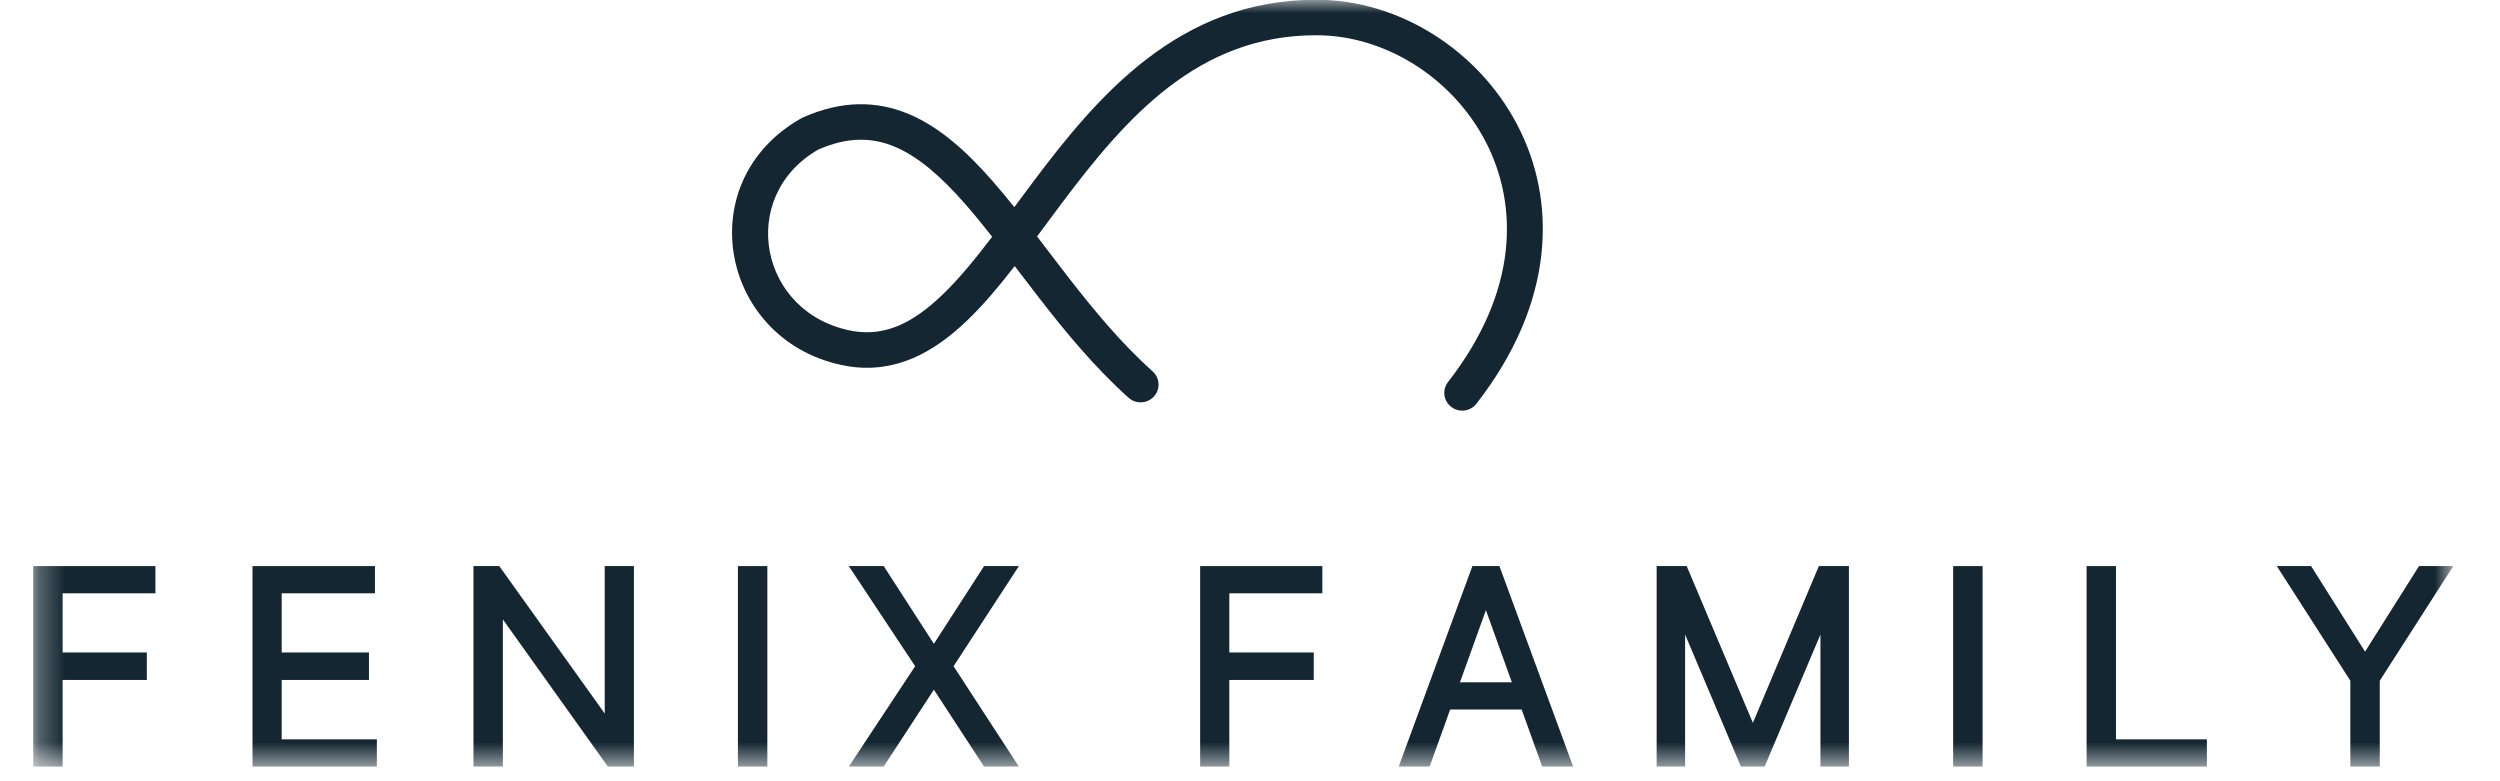 <svg width="96" height="30" viewBox="0 0 96 30" fill="none" xmlns="http://www.w3.org/2000/svg">
<mask id="mask0_1040_1391" style="mask-type:luminance" maskUnits="userSpaceOnUse" x="1" y="0" width="94" height="30">
<path d="M94.211 0H1.276V29.436H94.211V0Z" fill="white"/>
</mask>
<g mask="url(#mask0_1040_1391)">
<path d="M1.505 29.209V21.966H5.738V22.556H2.176V25.283H5.408V25.883H2.176V29.209H1.505Z" fill="#132631"/>
<path fill-rule="evenodd" clip-rule="evenodd" d="M1.276 21.738H5.968V22.783H2.405V25.055H5.638V26.11H2.405V29.436H1.276V21.738ZM1.735 22.193V28.981H1.946V25.655H5.178V25.51H1.946V22.329H5.509V22.193H1.735Z" fill="#132631"/>
<path d="M9.926 29.209V21.966H14.168V22.556H10.587V25.283H13.938V25.883H10.587V28.618H14.242V29.209H9.926Z" fill="#132631"/>
<path fill-rule="evenodd" clip-rule="evenodd" d="M9.696 21.738H14.398V22.783H10.817V25.055H14.168V26.11H10.817V28.391H14.471V29.436H9.696V21.738ZM10.155 22.193V28.981H14.012V28.845H10.357V25.655H13.709V25.51H10.357V22.329H13.939V22.193H10.155Z" fill="#132631"/>
<path d="M24.112 21.966V29.209H23.46L19.136 23.147H19.081V29.209H18.41V21.966H19.053L23.396 28.037H23.451V21.966H24.112Z" fill="#132631"/>
<path fill-rule="evenodd" clip-rule="evenodd" d="M18.181 21.738H19.172L23.222 27.399V21.738H24.342V29.436H23.342L19.31 23.785V29.436H18.181V21.738ZM18.64 22.193V28.981H18.851V22.92H19.255L23.579 28.981H23.883V22.193H23.681V28.263H23.277L18.934 22.193H18.64Z" fill="#132631"/>
<path d="M29.236 21.966H28.566V29.209H29.236V21.966Z" fill="#132631"/>
<path fill-rule="evenodd" clip-rule="evenodd" d="M28.336 21.738H29.466V29.436H28.336V21.738ZM28.796 22.193V28.981H29.007V22.193H28.796Z" fill="#132631"/>
<path d="M33.809 21.966L35.839 25.11H35.884L37.914 21.966H38.703L36.343 25.583L38.703 29.209H37.914L35.884 26.101H35.839L33.809 29.209H33.02L35.416 25.583L33.02 21.966H33.809Z" fill="#132631"/>
<path fill-rule="evenodd" clip-rule="evenodd" d="M32.594 21.738H33.935L35.861 24.723L37.788 21.738H39.125L36.617 25.583L39.124 29.436H37.788L35.861 26.484L33.934 29.436H32.595L35.142 25.583L32.594 21.738ZM33.444 22.193L35.69 25.582L33.444 28.981H33.684L35.713 25.873H36.009L38.038 28.981H38.282L36.07 25.582L38.282 22.193H38.039L36.01 25.337H35.712L33.683 22.193H33.444Z" fill="#132631"/>
<path d="M46.315 29.209V21.966H50.548V22.556H46.977V25.283H50.218V25.883H46.977V29.209H46.315Z" fill="#132631"/>
<path fill-rule="evenodd" clip-rule="evenodd" d="M46.086 21.738H50.778V22.783H47.206V25.055H50.448V26.11H47.206V29.436H46.086V21.738ZM46.545 22.193V28.981H46.747V25.655H49.989V25.51H46.747V22.329H50.319V22.193H46.545Z" fill="#132631"/>
<path d="M54.736 29.209H54.038L56.701 21.966H57.417L60.08 29.209H59.382L57.087 22.829H57.032L54.736 29.209Z" fill="#132631"/>
<path fill-rule="evenodd" clip-rule="evenodd" d="M56.54 21.738H57.578L60.408 29.436H59.22L57.059 23.43L54.898 29.436H53.71L56.54 21.738ZM56.861 22.193L54.365 28.981H54.574L56.869 22.602H57.248L59.544 28.981H59.752L57.256 22.193H56.861Z" fill="#132631"/>
<path d="M58.868 26.428H55.241V27.018H58.868V26.428Z" fill="#132631"/>
<path fill-rule="evenodd" clip-rule="evenodd" d="M55.011 26.2H59.097V27.245H55.011V26.2ZM55.47 26.655V26.791H58.638V26.655H55.47Z" fill="#132631"/>
<path d="M63.845 21.966H64.616L67.279 28.273H67.343L69.996 21.966H70.768V29.209H70.135V23.365H70.079L67.609 29.209H67.004L64.533 23.365H64.478V29.209H63.845V21.966Z" fill="#132631"/>
<path fill-rule="evenodd" clip-rule="evenodd" d="M63.615 21.738H64.769L67.311 27.759L69.844 21.738H70.998V29.436H69.905V24.366L67.762 29.436H66.851L64.708 24.366V29.436H63.615V21.738ZM64.074 22.193V28.981H64.249V23.138H64.686L67.156 28.981H67.457L69.927 23.138H70.364V28.981H70.538V22.193H70.15L67.496 28.5H67.126L64.463 22.193H64.074Z" fill="#132631"/>
<path d="M75.901 21.966H75.231V29.209H75.901V21.966Z" fill="#132631"/>
<path fill-rule="evenodd" clip-rule="evenodd" d="M75.001 21.738H76.131V29.436H75.001V21.738ZM75.46 22.193V28.981H75.671V22.193H75.46Z" fill="#132631"/>
<path d="M80.355 29.209V21.966H81.025V28.618H84.514V29.209H80.355Z" fill="#132631"/>
<path fill-rule="evenodd" clip-rule="evenodd" d="M80.125 21.738H81.254V28.391H84.744V29.436H80.125V21.738ZM80.584 22.193V28.981H84.285V28.845H80.796V22.193H80.584Z" fill="#132631"/>
<path d="M87.847 21.966H88.619L90.786 25.401H90.85L93.017 21.966H93.788L91.153 26.073V29.209H90.483V26.073L87.847 21.966Z" fill="#132631"/>
<path fill-rule="evenodd" clip-rule="evenodd" d="M87.43 21.738H88.746L90.818 25.023L92.89 21.738H94.206L91.383 26.139V29.436H90.253V26.139L87.43 21.738ZM88.265 22.193L90.713 26.007V28.981H90.924V26.007L93.371 22.193H93.144L90.977 25.628H90.659L88.492 22.193H88.265Z" fill="#132631"/>
<path fill-rule="evenodd" clip-rule="evenodd" d="M57.04 5.422C55.749 2.949 53.14 1.346 50.541 1.354L50.539 1.354C46.013 1.35 43.256 4.494 40.764 7.814C40.551 8.098 40.34 8.384 40.128 8.67C40.027 8.807 39.925 8.944 39.824 9.08C39.947 9.242 40.071 9.404 40.195 9.567C40.465 9.92 40.735 10.276 41.008 10.628C42.01 11.918 43.063 13.188 44.262 14.263C44.544 14.516 44.565 14.947 44.31 15.226C44.054 15.505 43.619 15.526 43.337 15.273C42.043 14.113 40.929 12.764 39.916 11.458C39.623 11.081 39.341 10.71 39.065 10.348C39.032 10.304 38.998 10.261 38.965 10.217C38.362 10.994 37.754 11.719 37.126 12.318C35.855 13.534 34.376 14.365 32.538 14.059L32.533 14.058C27.706 13.219 26.407 7.006 30.768 4.543L30.797 4.527L30.827 4.513C32.323 3.847 33.671 3.862 34.908 4.384C36.104 4.888 37.14 5.843 38.102 6.938C38.384 7.26 38.666 7.601 38.949 7.955C38.962 7.937 38.976 7.919 38.99 7.901C39.207 7.607 39.43 7.306 39.658 7.002C42.13 3.709 45.258 -0.013 50.538 -0.009C53.688 -0.018 56.752 1.901 58.264 4.796C59.799 7.736 59.713 11.626 56.695 15.502C56.463 15.8 56.031 15.856 55.729 15.626C55.428 15.396 55.372 14.968 55.604 14.67C58.325 11.176 58.308 7.851 57.04 5.422ZM38.099 9.092C37.751 8.649 37.408 8.227 37.062 7.832C36.14 6.782 35.271 6.019 34.368 5.638C33.513 5.277 32.575 5.238 31.422 5.743C28.288 7.544 29.143 12.082 32.769 12.715C33.987 12.917 35.046 12.412 36.169 11.338C36.819 10.717 37.446 9.949 38.099 9.092Z" fill="#132631"/>
</g>
</svg>
